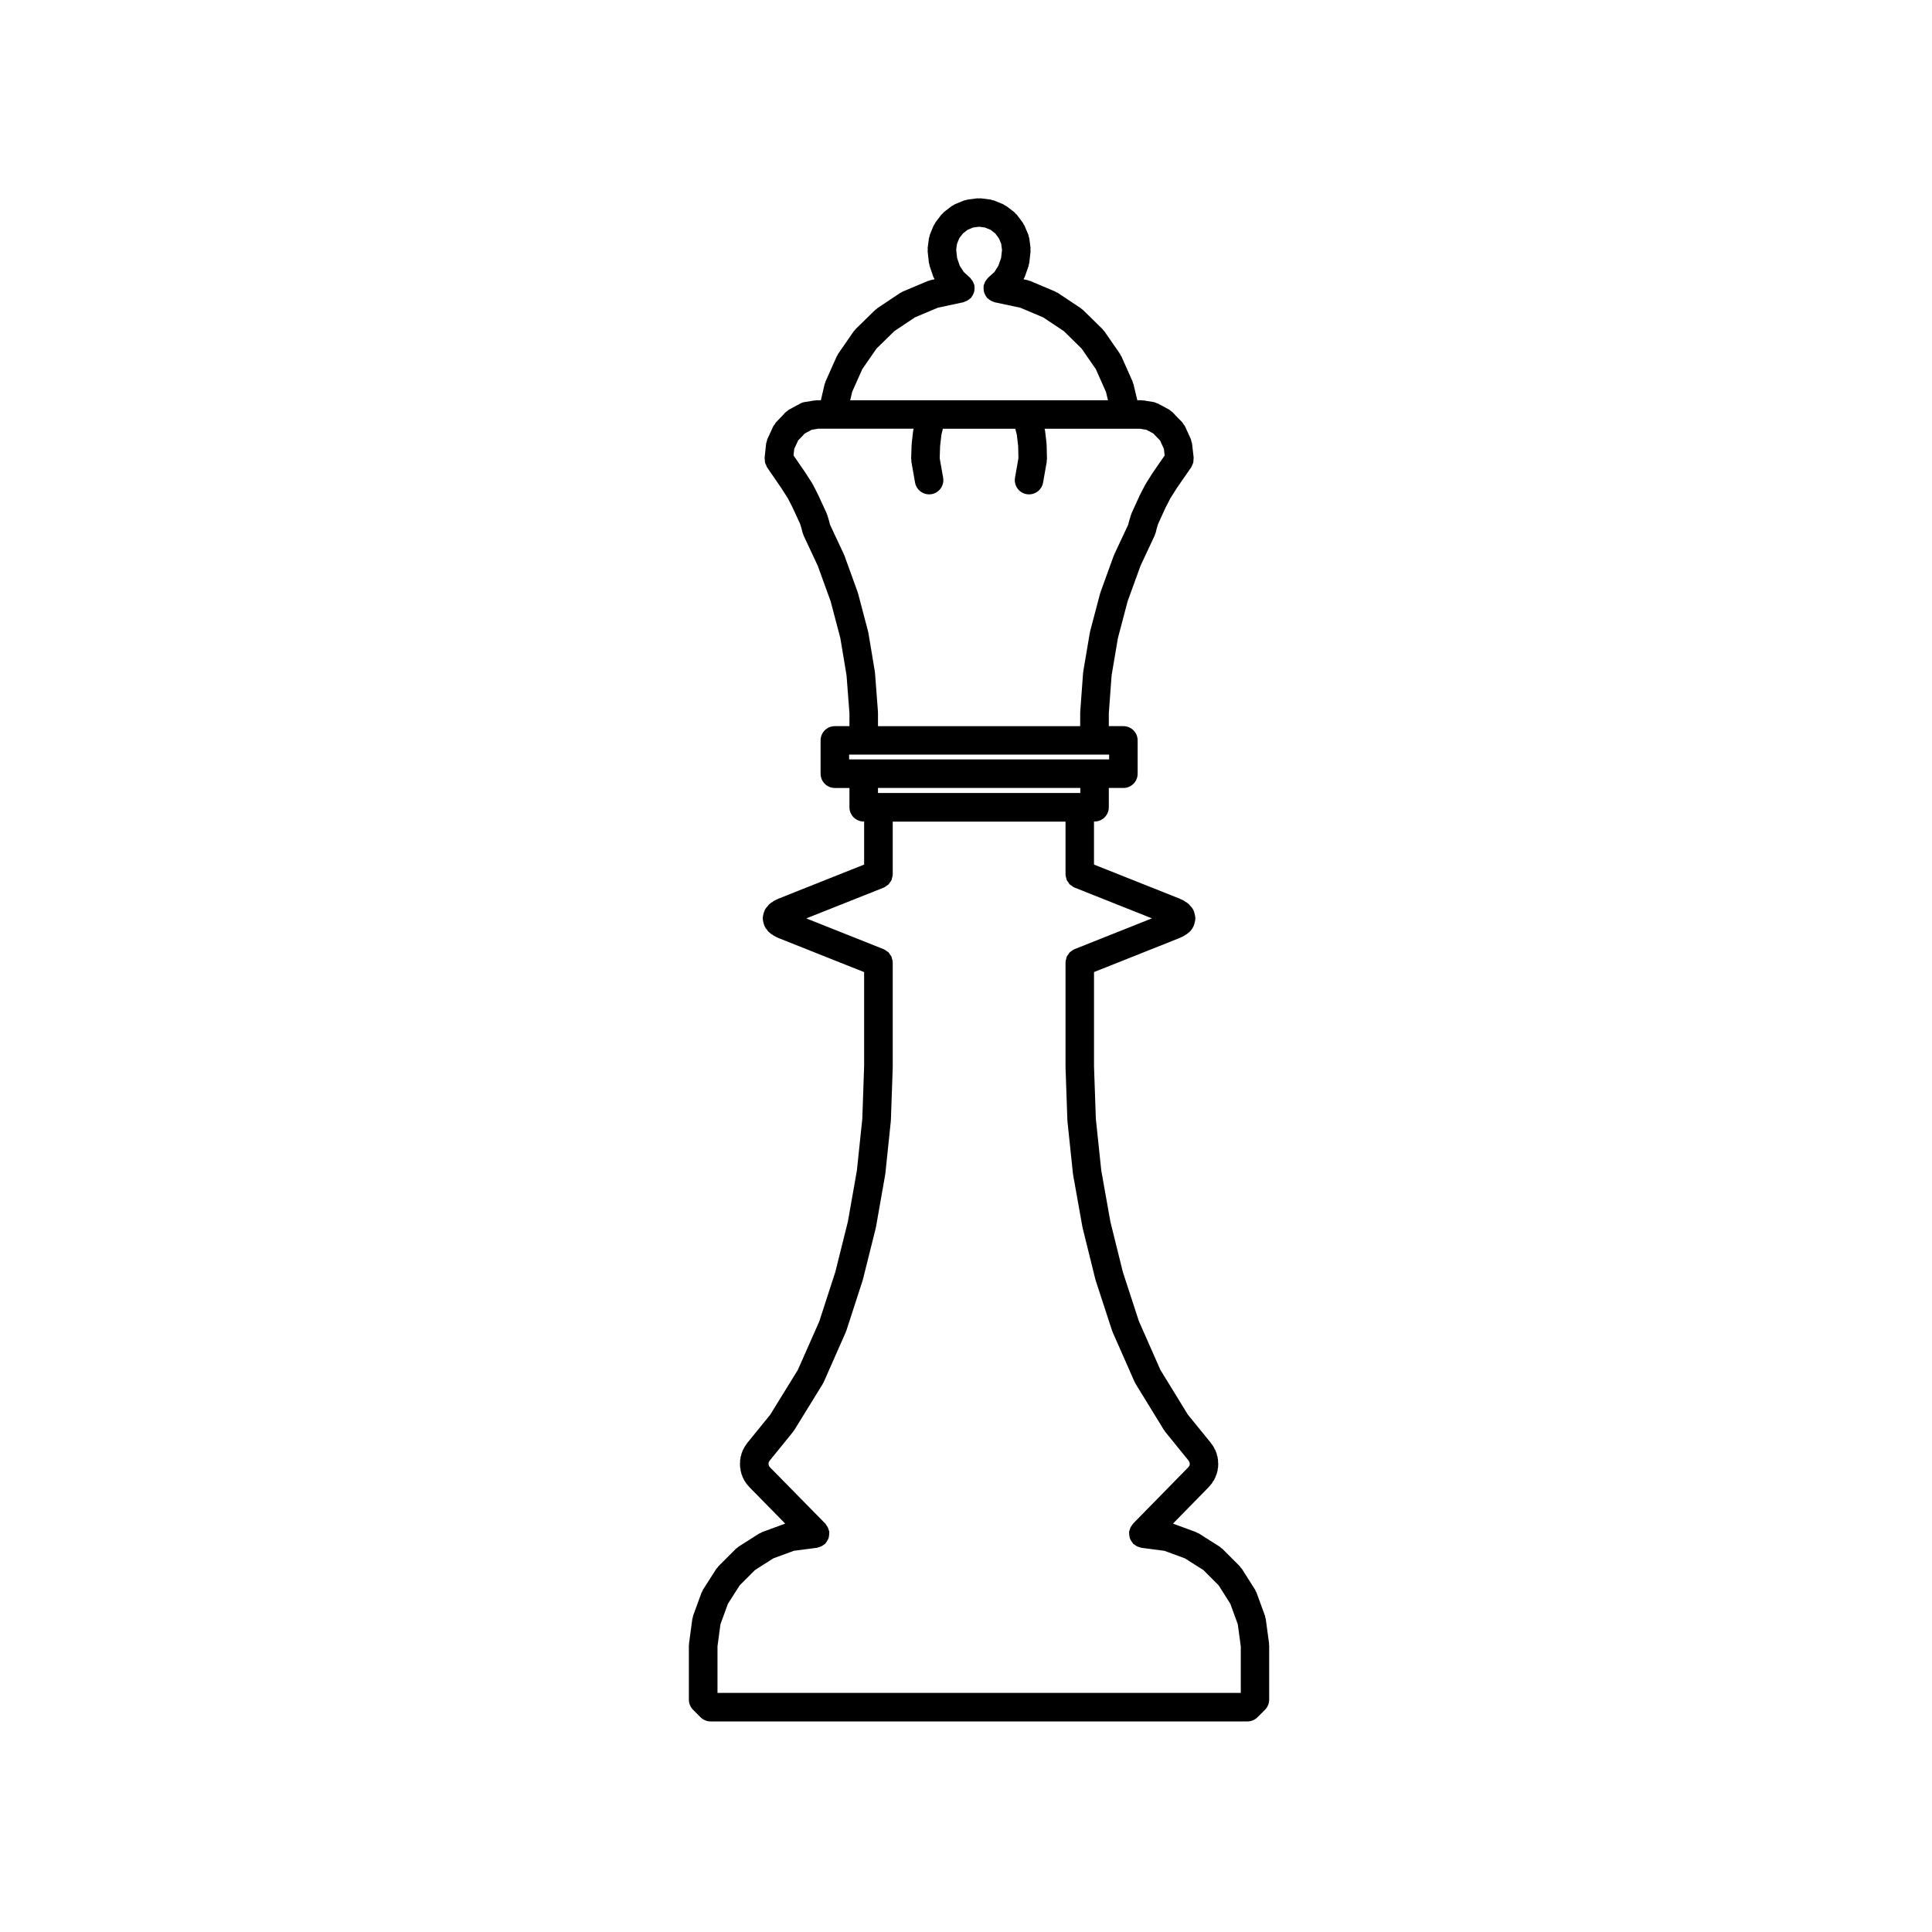 <?xml version="1.0" encoding="UTF-8"?>
<!-- The Best Svg Icon site in the world: iconSvg.co, Visit us! https://iconsvg.co -->
<svg fill="#000000" width="800px" height="800px" version="1.1" viewBox="144 144 512 512" xmlns="http://www.w3.org/2000/svg">
 <path d="m480.32 579.56-0.887-6.551c-0.02-0.137-0.102-0.25-0.133-0.383-0.031-0.133-0.012-0.273-0.059-0.402l-2.254-6.184c-0.051-0.137-0.152-0.227-0.215-0.352-0.059-0.121-0.07-0.258-0.141-0.371l-3.531-5.57c-0.082-0.121-0.203-0.195-0.297-0.309-0.086-0.109-0.121-0.246-0.227-0.344l-4.656-4.66c-0.105-0.105-0.23-0.137-0.344-0.227-0.105-0.098-0.18-0.215-0.309-0.297l-5.57-3.531c-0.117-0.082-0.258-0.086-0.383-0.145-0.117-0.059-0.207-0.156-0.332-0.207l-6.133-2.254 9.508-9.707c0.051-0.051 0.066-0.109 0.105-0.168 0.039-0.047 0.098-0.059 0.133-0.105l0.641-0.789c0.109-0.141 0.152-0.312 0.246-0.469 0.051-0.086 0.141-0.117 0.188-0.207l0.457-0.91c0.047-0.098 0.039-0.191 0.082-0.289 0.059-0.141 0.145-0.262 0.191-0.414l0.277-1.004c0.039-0.145 0.012-0.297 0.031-0.449 0.023-0.152 0.102-0.289 0.105-0.449l0.031-1.066c0.004-0.109-0.051-0.215-0.059-0.328-0.004-0.105 0.035-0.211 0.02-0.324l-0.152-1.039c-0.023-0.152-0.105-0.273-0.145-0.414-0.035-0.133-0.02-0.266-0.07-0.398l-0.363-0.941c-0.047-0.121-0.141-0.203-0.203-0.312-0.059-0.117-0.07-0.25-0.141-0.367l-0.551-0.855c-0.039-0.066-0.105-0.102-0.152-0.156-0.039-0.055-0.051-0.121-0.098-0.176l-6.152-7.57-7.269-11.848-5.688-12.891-4.246-13.008-3.309-13.352-2.418-13.578-1.438-13.703-0.484-13.93v-24.949l22.801-9.074c0.074-0.031 0.117-0.09 0.188-0.121 0.055-0.023 0.105-0.016 0.16-0.039l0.82-0.43c0.098-0.051 0.145-0.133 0.238-0.188 0.109-0.074 0.246-0.105 0.352-0.195l0.578-0.457c0.43-0.332 0.75-0.746 0.988-1.195 0.004-0.012 0.016-0.012 0.02-0.02l0.273-0.52c0.023-0.047 0.02-0.098 0.039-0.141 0.109-0.23 0.156-0.484 0.215-0.734 0.059-0.242 0.137-0.473 0.145-0.719 0-0.055 0.031-0.102 0.031-0.152v-0.52c0-0.055-0.031-0.102-0.031-0.152-0.012-0.246-0.09-0.48-0.145-0.719-0.059-0.258-0.105-0.508-0.215-0.742-0.02-0.047-0.016-0.098-0.039-0.137l-0.273-0.52c-0.004-0.012-0.016-0.016-0.02-0.023-0.121-0.238-0.332-0.422-0.516-0.629-0.152-0.176-0.273-0.387-0.453-0.527-0.012-0.012-0.016-0.02-0.023-0.031l-0.578-0.457c-0.098-0.074-0.211-0.098-0.312-0.156-0.105-0.07-0.168-0.168-0.281-0.227l-0.82-0.43c-0.059-0.031-0.121-0.023-0.18-0.051-0.059-0.031-0.105-0.09-0.168-0.109l-22.801-9.07v-11.41h0.152c2.086 0 3.777-1.691 3.777-3.777v-5.113h3.863c2.086 0 3.777-1.691 3.777-3.777v-8.832c0-2.086-1.691-3.777-3.777-3.777h-3.863v-3.414l0.742-10.062 1.664-9.836 2.578-9.773 3.422-9.426 3.754-8.016c0.047-0.09 0.035-0.191 0.07-0.281 0.055-0.141 0.141-0.258 0.176-0.402l0.289-1.148 0.348-1.176 2.023-4.445 1.27-2.438 1.727-2.731 3.769-5.441c0.105-0.145 0.125-0.316 0.207-0.473 0.121-0.25 0.262-0.488 0.328-0.766 0.066-0.266 0.059-0.523 0.07-0.797 0.004-0.18 0.066-0.352 0.047-0.539l-0.43-3.75c-0.023-0.203-0.125-0.359-0.176-0.543-0.055-0.203-0.051-0.402-0.137-0.594l-1.559-3.418c-0.102-0.211-0.266-0.363-0.398-0.551-0.121-0.172-0.191-0.371-0.344-0.527l-1.797-1.832-0.598-0.668c-0.141-0.168-0.332-0.246-0.504-0.383-0.18-0.152-0.328-0.332-0.543-0.453l-2.559-1.371c-0.031-0.016-0.059-0.012-0.09-0.023-0.047-0.031-0.074-0.074-0.121-0.105 0 0 0-0.004-0.004-0.004-0.152-0.09-0.316-0.105-0.484-0.176-0.293-0.125-0.574-0.281-0.906-0.332l-1.691-0.262-0.68-0.137c-0.121-0.023-0.246 0.016-0.367 0-0.125-0.012-0.238-0.074-0.363-0.074h-1.184l-1.02-4.281c-0.023-0.109-0.105-0.195-0.141-0.309-0.039-0.117-0.023-0.242-0.082-0.359l-2.984-6.699c-0.051-0.109-0.145-0.18-0.207-0.289-0.059-0.105-0.07-0.223-0.137-0.324l-4.172-6.031c-0.074-0.105-0.18-0.16-0.266-0.25-0.074-0.098-0.105-0.207-0.195-0.293l-5.211-5.113c-0.09-0.09-0.207-0.117-0.301-0.195-0.102-0.074-0.152-0.188-0.258-0.25l-6.09-4.051c-0.105-0.07-0.223-0.074-0.324-0.133-0.105-0.059-0.18-0.152-0.297-0.203l-6.695-2.832c-0.109-0.047-0.238-0.035-0.352-0.07-0.109-0.035-0.207-0.117-0.328-0.141l-1.09-0.23c0.035-0.055 0.039-0.121 0.07-0.18 0.09-0.168 0.203-0.309 0.266-0.488l1.004-2.863c0.051-0.137 0.023-0.273 0.055-0.406 0.035-0.145 0.117-0.277 0.133-0.43l0.332-3.043c0.016-0.145-0.039-0.281-0.039-0.43 0-0.16 0.055-0.312 0.035-0.473l-0.332-2.559c-0.023-0.188-0.121-0.336-0.172-0.516-0.047-0.156-0.035-0.312-0.102-0.469l-1.004-2.371c-0.059-0.145-0.176-0.242-0.258-0.379-0.082-0.137-0.105-0.293-0.203-0.418l-1.559-2.07c-0.105-0.141-0.258-0.211-0.371-0.332-0.121-0.125-0.203-0.289-0.348-0.398l-2.07-1.582c-0.137-0.105-0.301-0.133-0.449-0.215-0.141-0.086-0.25-0.211-0.414-0.277l-2.371-0.973c-0.156-0.066-0.312-0.051-0.473-0.09-0.16-0.047-0.301-0.141-0.473-0.16l-2.559-0.332c-0.168-0.02-0.316 0.031-0.484 0.031-0.172 0-0.328-0.055-0.504-0.031l-2.559 0.332c-0.172 0.02-0.312 0.117-0.48 0.16-0.152 0.039-0.312 0.023-0.465 0.09l-2.379 0.973c-0.16 0.066-0.273 0.195-0.418 0.277-0.152 0.09-0.324 0.121-0.469 0.23l-2.039 1.582c-0.133 0.105-0.203 0.25-0.316 0.371-0.117 0.121-0.266 0.191-0.367 0.324l-1.578 2.07c-0.105 0.137-0.125 0.297-0.211 0.438-0.086 0.145-0.211 0.258-0.281 0.418l-0.973 2.371c-0.07 0.168-0.055 0.332-0.102 0.504-0.039 0.152-0.125 0.277-0.145 0.434l-0.336 2.559c-0.02 0.156 0.035 0.301 0.031 0.453 0 0.156-0.059 0.301-0.039 0.457l0.336 3.043c0.016 0.152 0.098 0.277 0.125 0.418 0.031 0.125 0.004 0.258 0.051 0.383l0.973 2.863c0.07 0.195 0.188 0.352 0.281 0.527 0.031 0.055 0.035 0.121 0.07 0.176l-1.066 0.227c-0.117 0.023-0.207 0.105-0.324 0.141-0.109 0.035-0.238 0.02-0.348 0.07l-6.731 2.832c-0.117 0.051-0.191 0.145-0.301 0.207-0.109 0.059-0.23 0.066-0.332 0.137l-6.062 4.051c-0.102 0.066-0.152 0.172-0.246 0.246-0.098 0.074-0.207 0.105-0.297 0.191l-5.234 5.113c-0.09 0.09-0.121 0.207-0.207 0.301-0.082 0.098-0.188 0.152-0.262 0.25l-4.172 6.031c-0.074 0.105-0.086 0.23-0.145 0.344-0.055 0.102-0.141 0.168-0.191 0.273l-2.988 6.699c-0.051 0.109-0.039 0.23-0.082 0.348-0.039 0.117-0.121 0.211-0.152 0.332l-0.992 4.266h-1.168c-0.125 0-0.242 0.059-0.363 0.074-0.121 0.016-0.242-0.023-0.363 0l-0.695 0.137-1.707 0.262c-0.57 0.09-1.078 0.316-1.527 0.625-0.031 0.012-0.059 0.012-0.086 0.023l-2.559 1.371c-0.211 0.109-0.348 0.297-0.527 0.438-0.172 0.137-0.367 0.223-0.52 0.395l-0.562 0.641-1.812 1.879c-0.156 0.16-0.23 0.367-0.352 0.551-0.109 0.172-0.273 0.297-0.359 0.488l-1.578 3.41c-0.098 0.207-0.098 0.418-0.152 0.629-0.051 0.191-0.156 0.359-0.176 0.559l-0.398 3.75c-0.02 0.191 0.047 0.359 0.051 0.543 0.012 0.262 0.012 0.516 0.074 0.77 0.07 0.273 0.195 0.504 0.316 0.75 0.082 0.156 0.102 0.328 0.203 0.473l3.742 5.453 1.777 2.769 1.223 2.394 2.039 4.422 0.379 1.266 0.273 1.082c0.035 0.145 0.121 0.262 0.176 0.402 0.035 0.098 0.023 0.191 0.07 0.281l3.754 8.016 3.422 9.438 2.562 9.719 1.652 9.914 0.766 10.039v3.402h-3.871c-2.086 0-3.777 1.691-3.777 3.777v8.832c0 2.086 1.691 3.777 3.777 3.777h3.871v5.113c0 2.086 1.691 3.777 3.777 3.777h0.117v11.41l-22.797 9.07c-0.066 0.023-0.105 0.082-0.168 0.105-0.059 0.023-0.121 0.023-0.18 0.055l-0.82 0.43c-0.121 0.066-0.195 0.172-0.312 0.25-0.109 0.074-0.25 0.105-0.359 0.191l-0.551 0.457c-0.18 0.152-0.289 0.352-0.43 0.527-0.133 0.156-0.301 0.277-0.406 0.457l-0.309 0.52c-0.039 0.07-0.039 0.152-0.082 0.223-0.117 0.23-0.18 0.48-0.25 0.73-0.07 0.246-0.133 0.48-0.145 0.73-0.004 0.086-0.051 0.156-0.051 0.242v0.52c0 0.086 0.047 0.156 0.051 0.242 0.016 0.246 0.082 0.484 0.145 0.73 0.07 0.25 0.133 0.5 0.25 0.73 0.039 0.07 0.039 0.152 0.082 0.223l0.309 0.52c0.051 0.082 0.137 0.105 0.188 0.188 0.195 0.281 0.371 0.57 0.648 0.801l0.551 0.457c0.121 0.105 0.277 0.145 0.406 0.23 0.098 0.066 0.156 0.156 0.262 0.211l0.82 0.43c0.055 0.023 0.105 0.016 0.16 0.039 0.07 0.035 0.109 0.098 0.188 0.121l22.797 9.07v24.953l-0.484 13.93-1.438 13.734-2.383 13.512-3.336 13.359-4.242 13.074-5.668 12.832-7.324 11.879-6.137 7.562c-0.051 0.059-0.059 0.133-0.105 0.191-0.039 0.066-0.105 0.098-0.145 0.156l-0.543 0.855c-0.07 0.105-0.082 0.238-0.137 0.348-0.059 0.117-0.152 0.195-0.203 0.316l-0.363 0.941c-0.051 0.133-0.035 0.266-0.07 0.398-0.039 0.141-0.121 0.262-0.145 0.414l-0.152 1.039c-0.02 0.133 0.023 0.25 0.02 0.379-0.004 0.133-0.059 0.246-0.055 0.379l0.059 1.066c0.004 0.125 0.07 0.23 0.09 0.348 0.02 0.117-0.016 0.227 0.016 0.344l0.246 1.004c0.039 0.168 0.137 0.297 0.195 0.453 0.039 0.105 0.035 0.223 0.09 0.328l0.453 0.91c0.098 0.188 0.227 0.328 0.336 0.492 0.047 0.066 0.055 0.137 0.105 0.195l0.641 0.789c0.039 0.051 0.102 0.066 0.137 0.105 0.047 0.051 0.059 0.117 0.105 0.168l9.523 9.699-6.144 2.258c-0.133 0.051-0.223 0.152-0.344 0.211-0.121 0.066-0.262 0.07-0.383 0.145l-5.547 3.531c-0.121 0.082-0.191 0.203-0.309 0.297-0.105 0.086-0.238 0.121-0.332 0.223l-4.66 4.66c-0.102 0.102-0.137 0.227-0.223 0.332-0.09 0.105-0.211 0.176-0.293 0.301l-3.562 5.57c-0.082 0.121-0.09 0.262-0.145 0.383-0.066 0.125-0.172 0.223-0.223 0.359l-2.254 6.184c-0.051 0.141-0.031 0.281-0.066 0.422-0.031 0.125-0.105 0.238-0.125 0.367l-0.883 6.551c-0.012 0.09 0.023 0.16 0.016 0.25-0.004 0.09-0.051 0.16-0.051 0.25v14.375c0 0.492 0.102 0.984 0.293 1.445 0.191 0.457 0.469 0.875 0.816 1.223l1.98 1.98c0.348 0.348 0.762 0.625 1.223 0.816 0.465 0.191 0.953 0.293 1.445 0.293h142.27c0.492 0 0.984-0.102 1.445-0.293 0.465-0.191 0.875-0.469 1.223-0.816l1.98-1.98c0.348-0.348 0.625-0.766 0.816-1.223 0.191-0.465 0.293-0.953 0.293-1.445v-14.375c0-0.09-0.047-0.16-0.051-0.25 0-0.098 0.035-0.176 0.023-0.262zm-110.49-331.71 2.68-6.016 3.777-5.461 4.727-4.621 5.461-3.652 6.074-2.555 6.777-1.449c0.125-0.023 0.227-0.109 0.348-0.152 0.23-0.074 0.441-0.168 0.656-0.289 0.258-0.141 0.484-0.301 0.695-0.5 0.102-0.086 0.215-0.121 0.309-0.215 0.07-0.074 0.098-0.176 0.152-0.258 0.16-0.207 0.281-0.422 0.398-0.66 0.105-0.215 0.203-0.422 0.262-0.656 0.066-0.223 0.086-0.449 0.105-0.68 0.02-0.266 0.023-0.523-0.012-0.785-0.016-0.102 0.016-0.195-0.004-0.293-0.031-0.137-0.109-0.238-0.156-0.367-0.082-0.242-0.168-0.469-0.297-0.691-0.137-0.238-0.297-0.441-0.48-0.645-0.086-0.098-0.121-0.211-0.223-0.301l-1.668-1.516-1.074-1.672-0.691-2.035-0.246-2.172 0.215-1.602 0.605-1.477 0.973-1.273 1.254-0.973 1.43-0.59 1.582-0.207 1.57 0.207 1.457 0.598 1.266 0.969 0.961 1.281 0.613 1.457 0.215 1.633-0.238 2.137-0.727 2.062-1.043 1.656-1.684 1.508c-0.105 0.102-0.156 0.23-0.25 0.336-0.168 0.188-0.316 0.379-0.449 0.598-0.137 0.23-0.23 0.469-0.312 0.727-0.039 0.125-0.125 0.23-0.156 0.367-0.02 0.098 0.012 0.188-0.004 0.277-0.035 0.266-0.023 0.523-0.004 0.797 0.016 0.227 0.035 0.449 0.098 0.664 0.059 0.23 0.156 0.441 0.266 0.664 0.109 0.23 0.227 0.449 0.383 0.656 0.059 0.082 0.082 0.176 0.145 0.246 0.09 0.102 0.211 0.137 0.312 0.223 0.215 0.203 0.441 0.367 0.711 0.516 0.211 0.117 0.422 0.211 0.648 0.281 0.125 0.039 0.227 0.125 0.359 0.156l6.801 1.445 6.051 2.559 5.492 3.652 4.691 4.609 3.773 5.453 2.699 6.07 0.52 2.18h-68.312zm-2.059 43.348c-0.02-0.059-0.07-0.098-0.098-0.156-0.023-0.051-0.016-0.105-0.039-0.16l-3.68-7.856-0.215-0.871c-0.004-0.023-0.031-0.047-0.035-0.074-0.012-0.031 0-0.066-0.012-0.098l-0.457-1.523c-0.031-0.098-0.102-0.16-0.133-0.25-0.031-0.082-0.023-0.168-0.059-0.242l-2.191-4.75c-0.012-0.02-0.031-0.035-0.039-0.055-0.016-0.023-0.012-0.059-0.023-0.086l-1.371-2.68c-0.031-0.055-0.086-0.09-0.109-0.145-0.035-0.055-0.035-0.117-0.07-0.172l-1.855-2.891c-0.016-0.02-0.035-0.031-0.047-0.047-0.016-0.016-0.016-0.035-0.023-0.055l-3.019-4.394 0.188-1.738 1.043-2.258 1.387-1.43c0.023-0.023 0.031-0.059 0.055-0.086 0.02-0.02 0.047-0.023 0.066-0.047l0.215-0.242 1.875-1.008 1.062-0.16c0.016 0 0.031-0.012 0.047-0.016 0.039-0.004 0.074-0.004 0.109-0.012l0.398-0.082h25.355l-0.004 0.02c-0.02 0.074 0.004 0.152-0.012 0.227-0.016 0.082-0.066 0.145-0.074 0.227l-0.398 3.41c-0.004 0.055 0.016 0.102 0.016 0.156-0.004 0.055-0.039 0.105-0.039 0.16l-0.121 3.75c-0.004 0.141 0.059 0.266 0.07 0.402 0.012 0.125-0.035 0.246-0.012 0.379l0.977 5.543c0.324 1.832 1.918 3.125 3.715 3.125 0.215 0 0.438-0.016 0.664-0.055 2.051-0.363 3.426-2.324 3.059-4.379l-0.906-5.141 0.105-3.223 0.352-3.031 0.379-1.559h19.191l0.414 1.605 0.348 2.977 0.074 3.215-0.906 5.16c-0.363 2.055 1.008 4.016 3.062 4.379 0.223 0.039 0.441 0.055 0.66 0.055 1.797 0 3.394-1.289 3.715-3.125l0.973-5.543c0.02-0.121-0.02-0.238-0.012-0.363 0.012-0.133 0.074-0.246 0.07-0.383l-0.09-3.75c0-0.066-0.035-0.117-0.039-0.18-0.004-0.059 0.02-0.109 0.016-0.172l-0.398-3.41c-0.012-0.086-0.066-0.156-0.082-0.238s0.004-0.156-0.016-0.23h25.352l0.398 0.082c0.035 0.004 0.074 0.004 0.105 0.012 0.016 0 0.031 0.016 0.047 0.016l1.047 0.16 1.875 1.008 0.215 0.242c0.02 0.023 0.055 0.031 0.082 0.055 0.023 0.023 0.031 0.066 0.059 0.098l1.387 1.41 1.031 2.266 0.195 1.742-3.027 4.375c-0.016 0.02-0.016 0.047-0.031 0.07-0.016 0.023-0.047 0.035-0.059 0.059l-1.828 2.891c-0.031 0.047-0.031 0.102-0.055 0.145-0.031 0.051-0.082 0.074-0.105 0.125l-1.395 2.68c-0.016 0.031-0.016 0.066-0.031 0.098s-0.047 0.051-0.059 0.086l-2.168 4.75c-0.039 0.086-0.031 0.172-0.059 0.258-0.035 0.086-0.102 0.145-0.121 0.23l-0.453 1.523c-0.012 0.023 0 0.055-0.012 0.086-0.004 0.023-0.031 0.047-0.035 0.074l-0.215 0.871-3.68 7.856c-0.023 0.051-0.016 0.105-0.039 0.16-0.023 0.059-0.074 0.098-0.098 0.156l-3.531 9.742c-0.02 0.055-0.012 0.109-0.023 0.168-0.02 0.055-0.066 0.102-0.082 0.156l-2.648 10.051c-0.016 0.059 0 0.121-0.012 0.188-0.016 0.055-0.051 0.098-0.059 0.152l-1.734 10.23c-0.012 0.059 0.016 0.117 0.004 0.176-0.004 0.059-0.047 0.109-0.051 0.176l-0.762 10.352c-0.004 0.051 0.02 0.09 0.02 0.141-0.004 0.051-0.031 0.09-0.031 0.137v3.562l-53.586 0.012v-3.562c0-0.051-0.023-0.09-0.031-0.141 0-0.051 0.023-0.098 0.02-0.145l-0.789-10.352c-0.004-0.055-0.039-0.105-0.047-0.16-0.012-0.059 0.016-0.117 0.004-0.176l-1.707-10.23c-0.012-0.059-0.051-0.105-0.066-0.168-0.016-0.059 0.004-0.117-0.012-0.176l-2.644-10.051c-0.016-0.059-0.059-0.102-0.082-0.16-0.016-0.055-0.004-0.109-0.023-0.168zm5.125 54.055h-3.871v-1.273h68.91v1.273zm57.398 7.559v1.336h-53.617v-1.336zm42.508 239.82h-138.66v-12.324l0.785-5.871 1.98-5.426 3.117-4.875 4.066-4.066 4.867-3.098 5.414-1.996 6.137-0.797c0.156-0.02 0.281-0.105 0.43-0.145 0.25-0.066 0.488-0.133 0.727-0.246 0.238-0.117 0.438-0.262 0.641-0.418 0.117-0.09 0.262-0.133 0.367-0.242 0.066-0.059 0.086-0.141 0.141-0.207 0.176-0.203 0.309-0.418 0.438-0.648 0.117-0.207 0.238-0.398 0.312-0.613 0.074-0.227 0.105-0.453 0.137-0.691 0.039-0.258 0.07-0.504 0.055-0.762-0.004-0.09 0.031-0.172 0.02-0.262-0.02-0.156-0.105-0.281-0.145-0.434-0.066-0.242-0.125-0.473-0.242-0.707-0.117-0.246-0.266-0.457-0.434-0.672-0.09-0.109-0.125-0.25-0.23-0.352l-14.617-14.875-0.266-0.324-0.086-0.176-0.066-0.246-0.02-0.336 0.039-0.25 0.074-0.188 0.223-0.348 6.172-7.602c0.066-0.082 0.082-0.172 0.133-0.258 0.047-0.059 0.109-0.082 0.152-0.141l7.582-12.297c0.035-0.059 0.035-0.121 0.07-0.18 0.051-0.102 0.125-0.172 0.172-0.277l5.848-13.25c0.023-0.055 0.016-0.105 0.035-0.16 0.031-0.07 0.082-0.121 0.105-0.195l4.324-13.332c0.016-0.047 0.004-0.086 0.016-0.125 0.016-0.047 0.047-0.082 0.055-0.121l3.41-13.645c0.012-0.047-0.004-0.086 0.004-0.125 0.012-0.051 0.039-0.086 0.051-0.133l2.434-13.824c0.012-0.039-0.012-0.082-0.004-0.117 0.012-0.055 0.039-0.098 0.047-0.141l1.461-13.977c0.004-0.047-0.016-0.086-0.012-0.125 0-0.047 0.031-0.086 0.031-0.133l0.488-14.035c0-0.023-0.012-0.051-0.012-0.074 0-0.02 0.012-0.039 0.012-0.059v-27.648c0-0.016-0.012-0.023-0.012-0.035 0-0.363-0.105-0.707-0.207-1.047-0.039-0.125-0.035-0.277-0.09-0.402-0.105-0.258-0.309-0.465-0.469-0.691-0.117-0.168-0.195-0.359-0.336-0.504-0.121-0.117-0.293-0.18-0.43-0.289-0.258-0.195-0.504-0.402-0.801-0.523-0.016-0.004-0.023-0.02-0.039-0.023l-20.523-8.168 20.523-8.16c0.016-0.004 0.023-0.02 0.039-0.023 0.301-0.121 0.543-0.328 0.801-0.523 0.137-0.105 0.309-0.168 0.43-0.289 0.141-0.141 0.223-0.336 0.336-0.504 0.16-0.227 0.359-0.434 0.469-0.691 0.055-0.125 0.051-0.277 0.09-0.402 0.105-0.344 0.207-0.684 0.207-1.047 0-0.012 0.012-0.02 0.012-0.035v-13.969h45.793v13.969c0 0.016 0.004 0.023 0.004 0.039 0.004 0.359 0.105 0.699 0.211 1.039 0.039 0.133 0.035 0.281 0.09 0.406 0.105 0.246 0.297 0.449 0.453 0.664 0.121 0.176 0.207 0.379 0.352 0.523 0.117 0.117 0.293 0.18 0.422 0.281 0.258 0.195 0.508 0.406 0.812 0.527 0.012 0.004 0.02 0.02 0.035 0.023l20.523 8.16-20.523 8.168c-0.016 0.004-0.023 0.02-0.035 0.023-0.309 0.121-0.555 0.332-0.812 0.523-0.133 0.105-0.309 0.168-0.422 0.289-0.145 0.145-0.23 0.352-0.352 0.523-0.156 0.215-0.344 0.418-0.453 0.664-0.055 0.125-0.051 0.277-0.09 0.406-0.105 0.336-0.207 0.68-0.211 1.039 0 0.016-0.004 0.023-0.004 0.039v27.648c0 0.02 0.012 0.039 0.012 0.059 0.004 0.023-0.012 0.051-0.012 0.074l0.488 14.035c0 0.051 0.031 0.09 0.031 0.133 0.004 0.047-0.016 0.086-0.012 0.125l1.465 13.977c0.004 0.051 0.035 0.09 0.047 0.141 0.004 0.047-0.016 0.086-0.004 0.125l2.465 13.824c0.012 0.051 0.039 0.086 0.051 0.133 0.012 0.039-0.004 0.074 0.004 0.109l3.379 13.645c0.016 0.051 0.047 0.09 0.059 0.133 0.016 0.039 0 0.086 0.016 0.125l4.352 13.332c0.023 0.07 0.07 0.117 0.098 0.188 0.023 0.055 0.016 0.109 0.039 0.168l5.844 13.25c0.047 0.105 0.121 0.18 0.176 0.281 0.031 0.055 0.031 0.117 0.066 0.172l7.551 12.297c0.039 0.059 0.105 0.086 0.145 0.137 0.059 0.086 0.074 0.188 0.137 0.266l6.156 7.582 0.25 0.395 0.066 0.16 0.047 0.301-0.004 0.289-0.059 0.211-0.105 0.203-0.277 0.344-14.582 14.883c-0.098 0.102-0.133 0.227-0.211 0.328-0.176 0.223-0.332 0.441-0.457 0.707-0.105 0.223-0.168 0.438-0.227 0.672-0.039 0.152-0.133 0.289-0.152 0.449-0.012 0.098 0.023 0.18 0.02 0.277-0.016 0.25 0.016 0.492 0.055 0.742 0.035 0.242 0.066 0.473 0.141 0.699 0.074 0.215 0.191 0.414 0.309 0.613 0.133 0.23 0.266 0.449 0.441 0.648 0.059 0.066 0.082 0.145 0.141 0.211 0.105 0.105 0.25 0.145 0.367 0.242 0.203 0.156 0.402 0.301 0.637 0.414 0.23 0.109 0.469 0.18 0.715 0.246 0.152 0.039 0.277 0.125 0.434 0.145l6.106 0.797 5.43 1.996 4.887 3.094 4.055 4.062 3.09 4.875 1.98 5.426 0.797 5.879v12.32z"/>
</svg>
